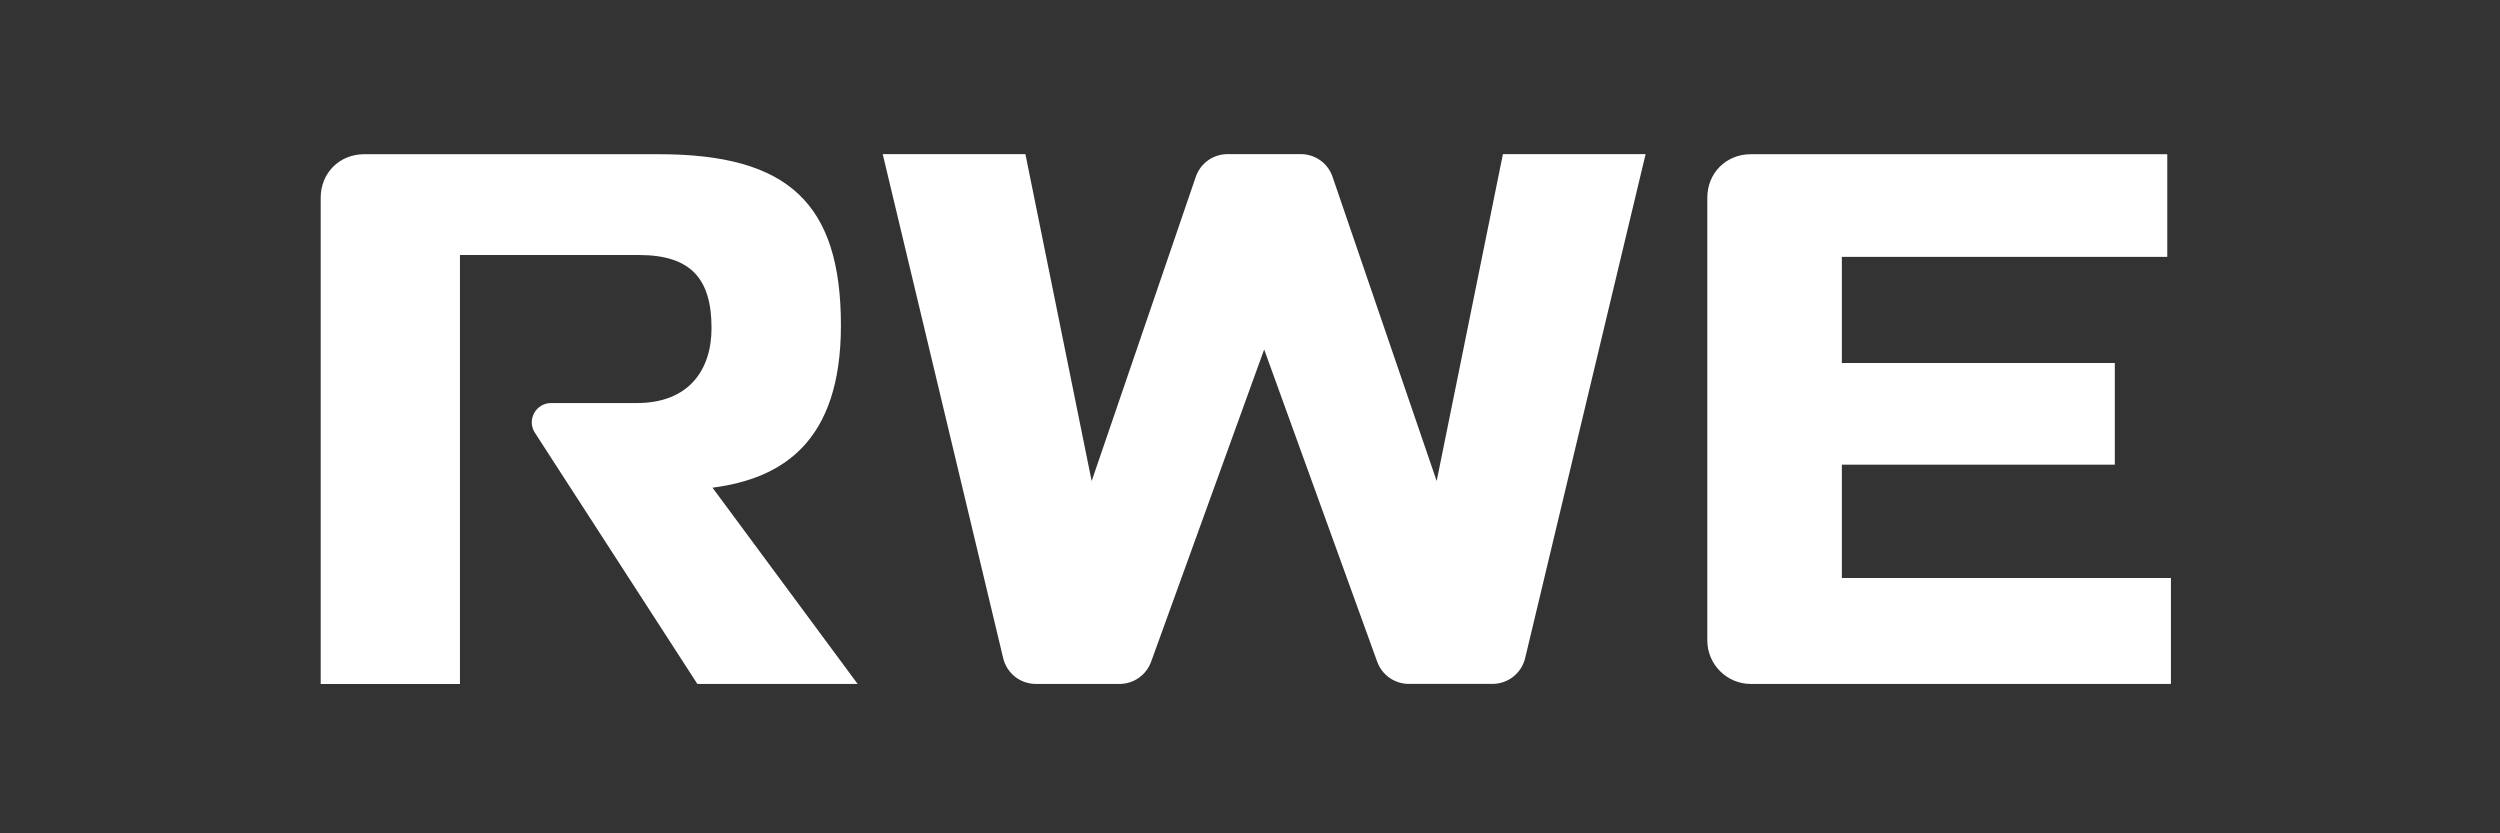 <?xml version="1.0" encoding="UTF-8"?>
<svg id="Layer_1" data-name="Layer 1" xmlns="http://www.w3.org/2000/svg" viewBox="0 0 540 180">
  <rect x="0" y="0" width="540" height="180" fill="#333333" stroke="none"/>
  <defs>
    <style>
      .cls-1 {
        fill: none;
      }

      .cls-2 {
        fill: #fff;
      }
    </style>
  </defs>
  <g id="Layer_1-2" data-name="Layer 1-2">
    <path class="cls-2" d="M378.19,33.31c-5.32,0-9.41,4.02-9.41,9.41v95.6c0,5.2,4.22,9.41,9.41,9.41h90.73v-22.89h-71.08v-24.48h58.96v-21.95h-58.96v-22.93h70.29v-22.17h-89.93,0ZM137.54,87.06h-18.51c-3.22,0-5.22,3.51-3.58,6.28l35.18,54.39h34.62l-31.35-42.39c15.16-1.97,27.74-9.94,27.74-35.04,0-26.41-11.39-36.99-39.32-36.99h-63.64c-5.32,0-9.41,4.02-9.41,9.41v105.02h30.08V55.08h38.63c11.35,0,15.71,5.22,15.71,15.79,0,9.01-4.87,16.19-16.15,16.19M248.63,142.95c-1.04,2.87-3.76,4.78-6.81,4.78h-18.08c-3.36,0-6.27-2.3-7.05-5.56l-26.02-108.87h30.82l14.31,70.61,22.49-65.72c1.01-2.93,3.76-4.9,6.85-4.9h15.84c3.1,0,5.85,1.96,6.85,4.9l22.49,65.71,14.31-70.61h30.82l-26.02,108.87c-.78,3.26-3.7,5.56-7.05,5.56h-18.08c-3.05,0-5.78-1.91-6.82-4.78l-24.42-67.46-24.42,67.46h0Z"/>
  </g>
  <rect class="cls-1" width="540" height="180"/>
</svg>